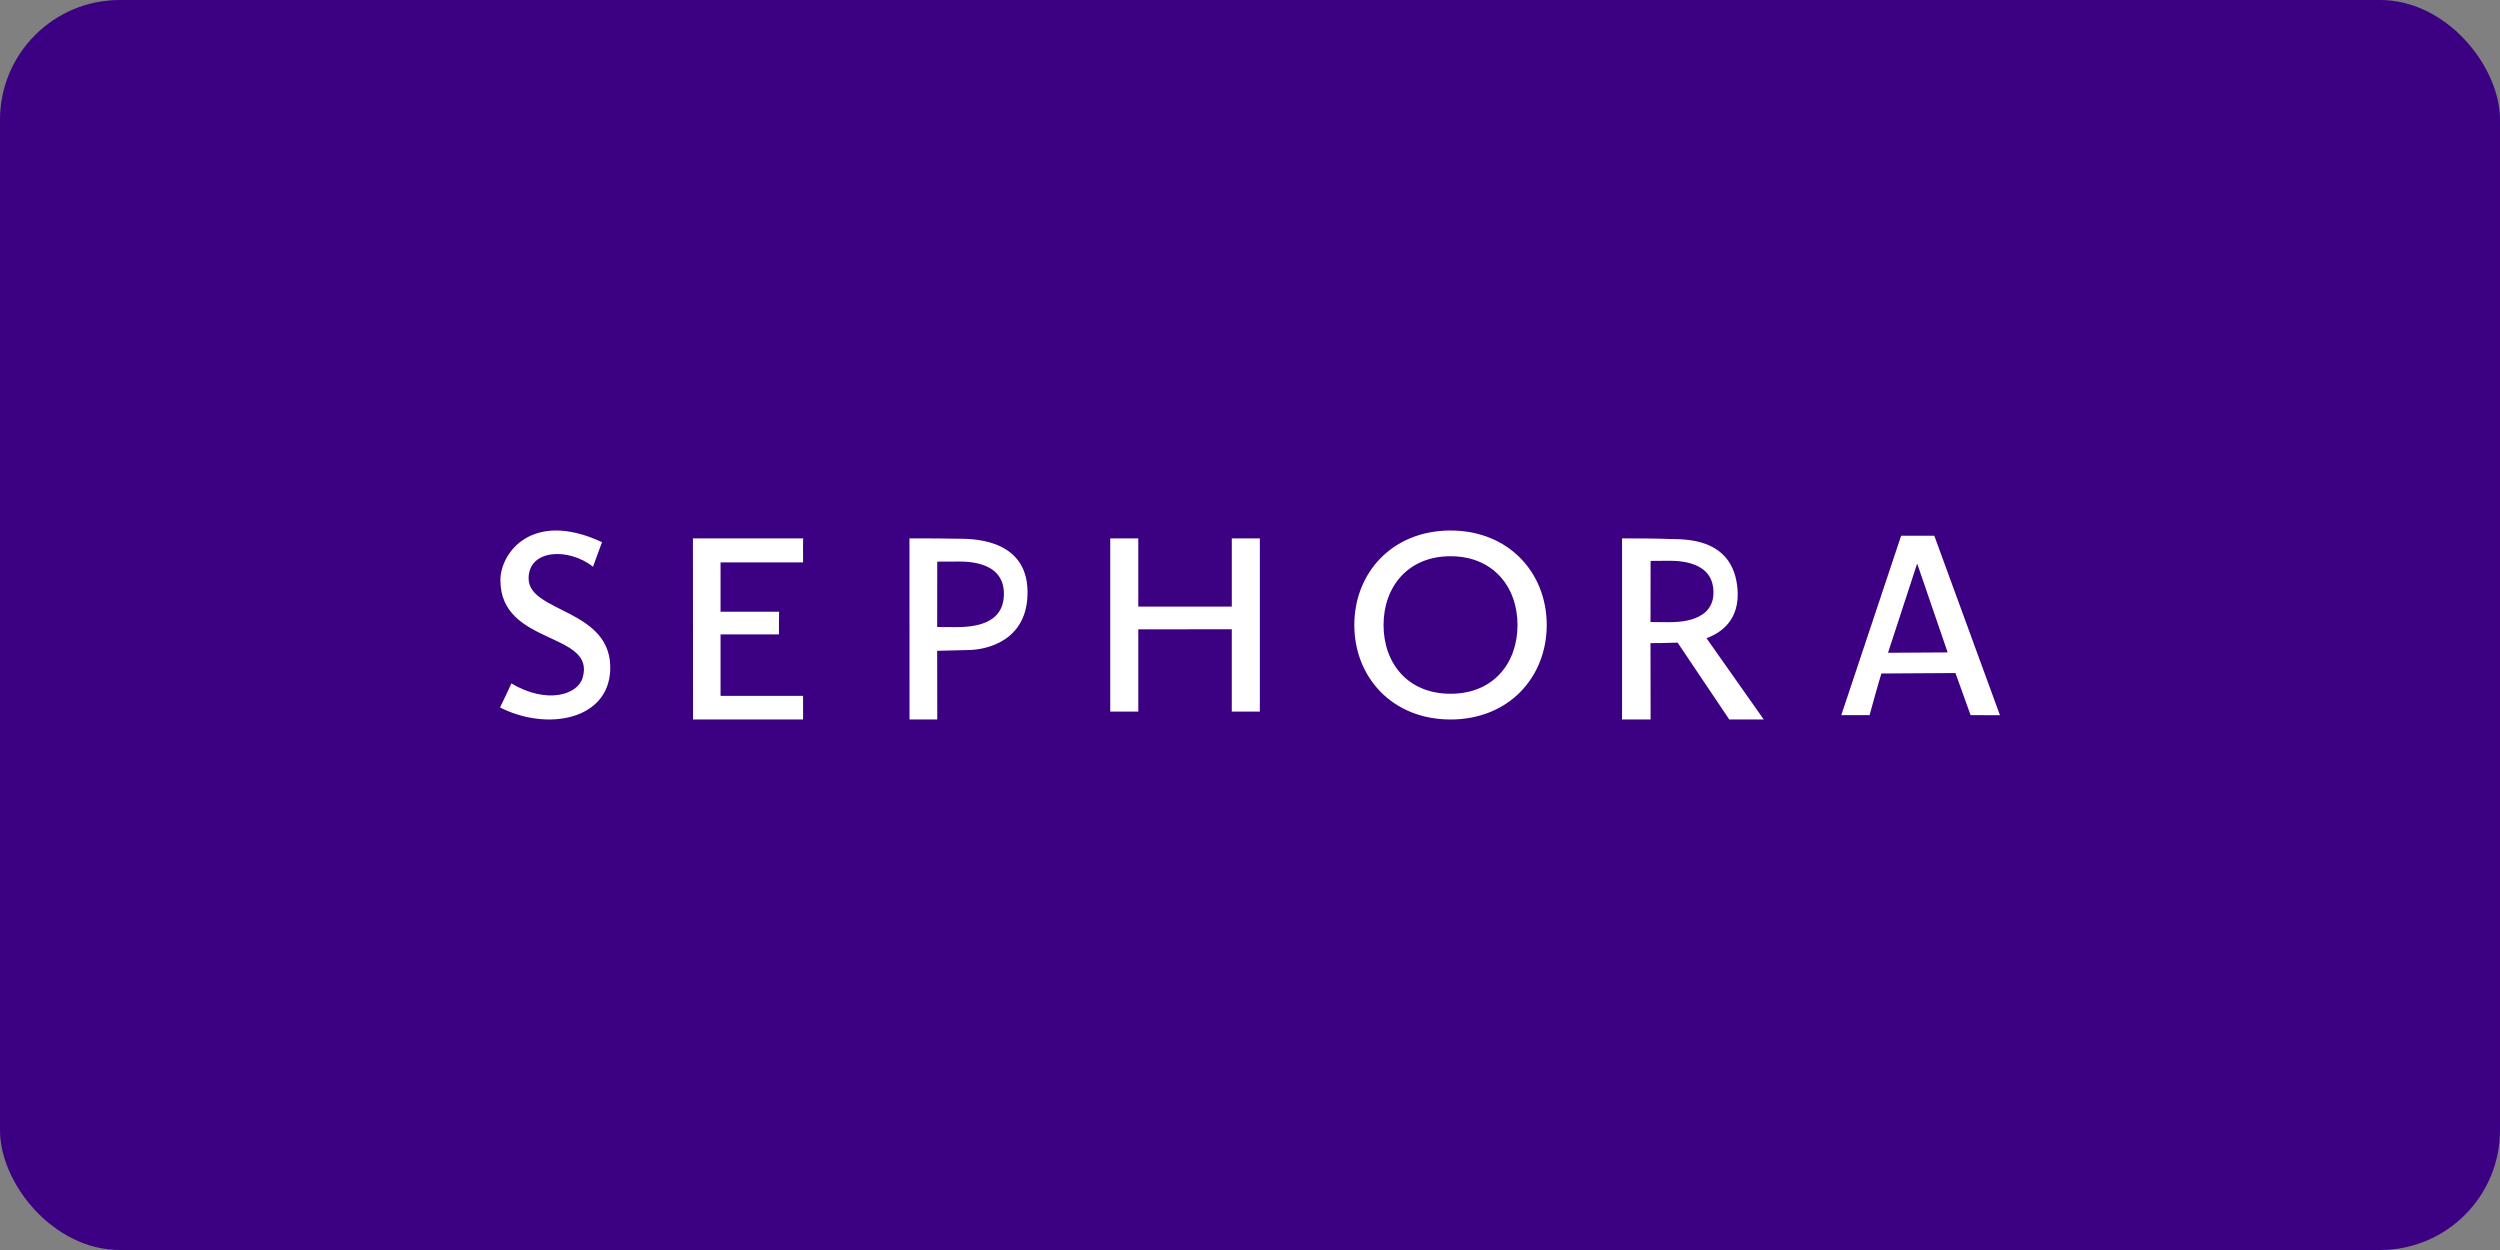 <?xml version="1.0" encoding="UTF-8"?>
<svg id="Layer_1" data-name="Layer 1" xmlns="http://www.w3.org/2000/svg" viewBox="0 0 224 112">
  <rect x="0" y="0" width="224" height="112" fill="#808080" stroke="none"/>
  <defs>
    <style>
      .cls-1 {
        fill: #fff;
        fill-rule: evenodd;
      }

      .cls-2 {
        fill: #3c0082;
      }
    </style>
  </defs>
  <rect class="cls-2" width="224" height="112" rx="10.735" ry="10.735"/>
  <path class="cls-1" d="M53.941,48.579s-.054.154-.809,2.2c-2.156-1.717-5.77-1.591-5.77,1.05,0,3.097,7.548,2.709,7.313,8.238-.187,4.442-5.654,5.462-9.871,3.322.368-.783.751-1.537,1.013-2.154,3.188,1.885,5.934,1.021,6.385-.496,1.233-4.151-7.366-2.869-7.366-8.753,0-2.475,2.866-6.322,9.104-3.408ZM62.088,48.238h9.877s-.029.89-.011,2.155h-7.393v4.419h5.244c-.018.881-.009,1.573-.009,2.028h-5.235v5.508h7.394c-.007.705-.007,1.41,0,2.115h-9.858l-.01-16.226ZM85.612,56.19c-.595,0-1.037-.006-1.641-.01,0-3.027.005-5.857.005-5.857,0,0,.721-.003,1.402-.003.652,0,4.445-.296,4.568,2.731.119,2.985-2.867,3.139-4.335,3.139v-.001ZM85.759,48.269c-.877-.022-2.708-.031-4.271-.031l.005,16.226h2.486s-.008-3.097-.009-6.151c.616-.011,1.895-.044,2.928-.074,1.432-.043,5.196-.759,5.17-5.208-.029-5.002-5.44-4.742-6.311-4.761h.001ZM149.471,55.749c-.58,0-.999-.011-1.587-.015.002-2.849.009-5.476.009-5.476,0,0,.68-.01,1.338-.01.628,0,3.989-.189,4.274,2.454.338,3.123-3.347,3.046-4.034,3.046ZM154.942,64.464h3.09l-5.128-7.28c1.38-.508,2.98-1.686,2.778-4.377-.362-4.822-5.073-4.465-6.082-4.511-.85-.04-2.679-.064-4.265-.056v16.225h2.559s-.008-3.631-.01-6.84c.849.003,1.152-.012,2.431-.045,0,0,4.627,6.885,4.627,6.885ZM110.369,54.35v-6.112h2.513v15.52h-2.514v-7.378l-8.377.011v7.367h-2.513v-15.52h2.512v6.112s8.379,0,8.379,0ZM129.968,47.534c-5.221,0-8.621,3.79-8.621,8.466s3.399,8.466,8.621,8.466,8.619-3.79,8.619-8.466-3.399-8.466-8.619-8.466ZM129.968,49.838c-3.828,0-6.002,2.758-6.002,6.161,0,3.404,2.152,6.162,6.002,6.162,3.849,0,6.001-2.758,6.001-6.162,0-3.403-2.174-6.161-6.001-6.161ZM169.167,58.488l5.343-.032-2.714-7.909h-.036s-2.593,7.942-2.593,7.942ZM170.34,48h2.972l5.884,16.082-2.631-.006s-.581-1.623-1.356-3.772l-6.636.041s-.266.827-1.058,3.732h-2.536s5.362-16.076,5.362-16.076Z"/>
</svg>